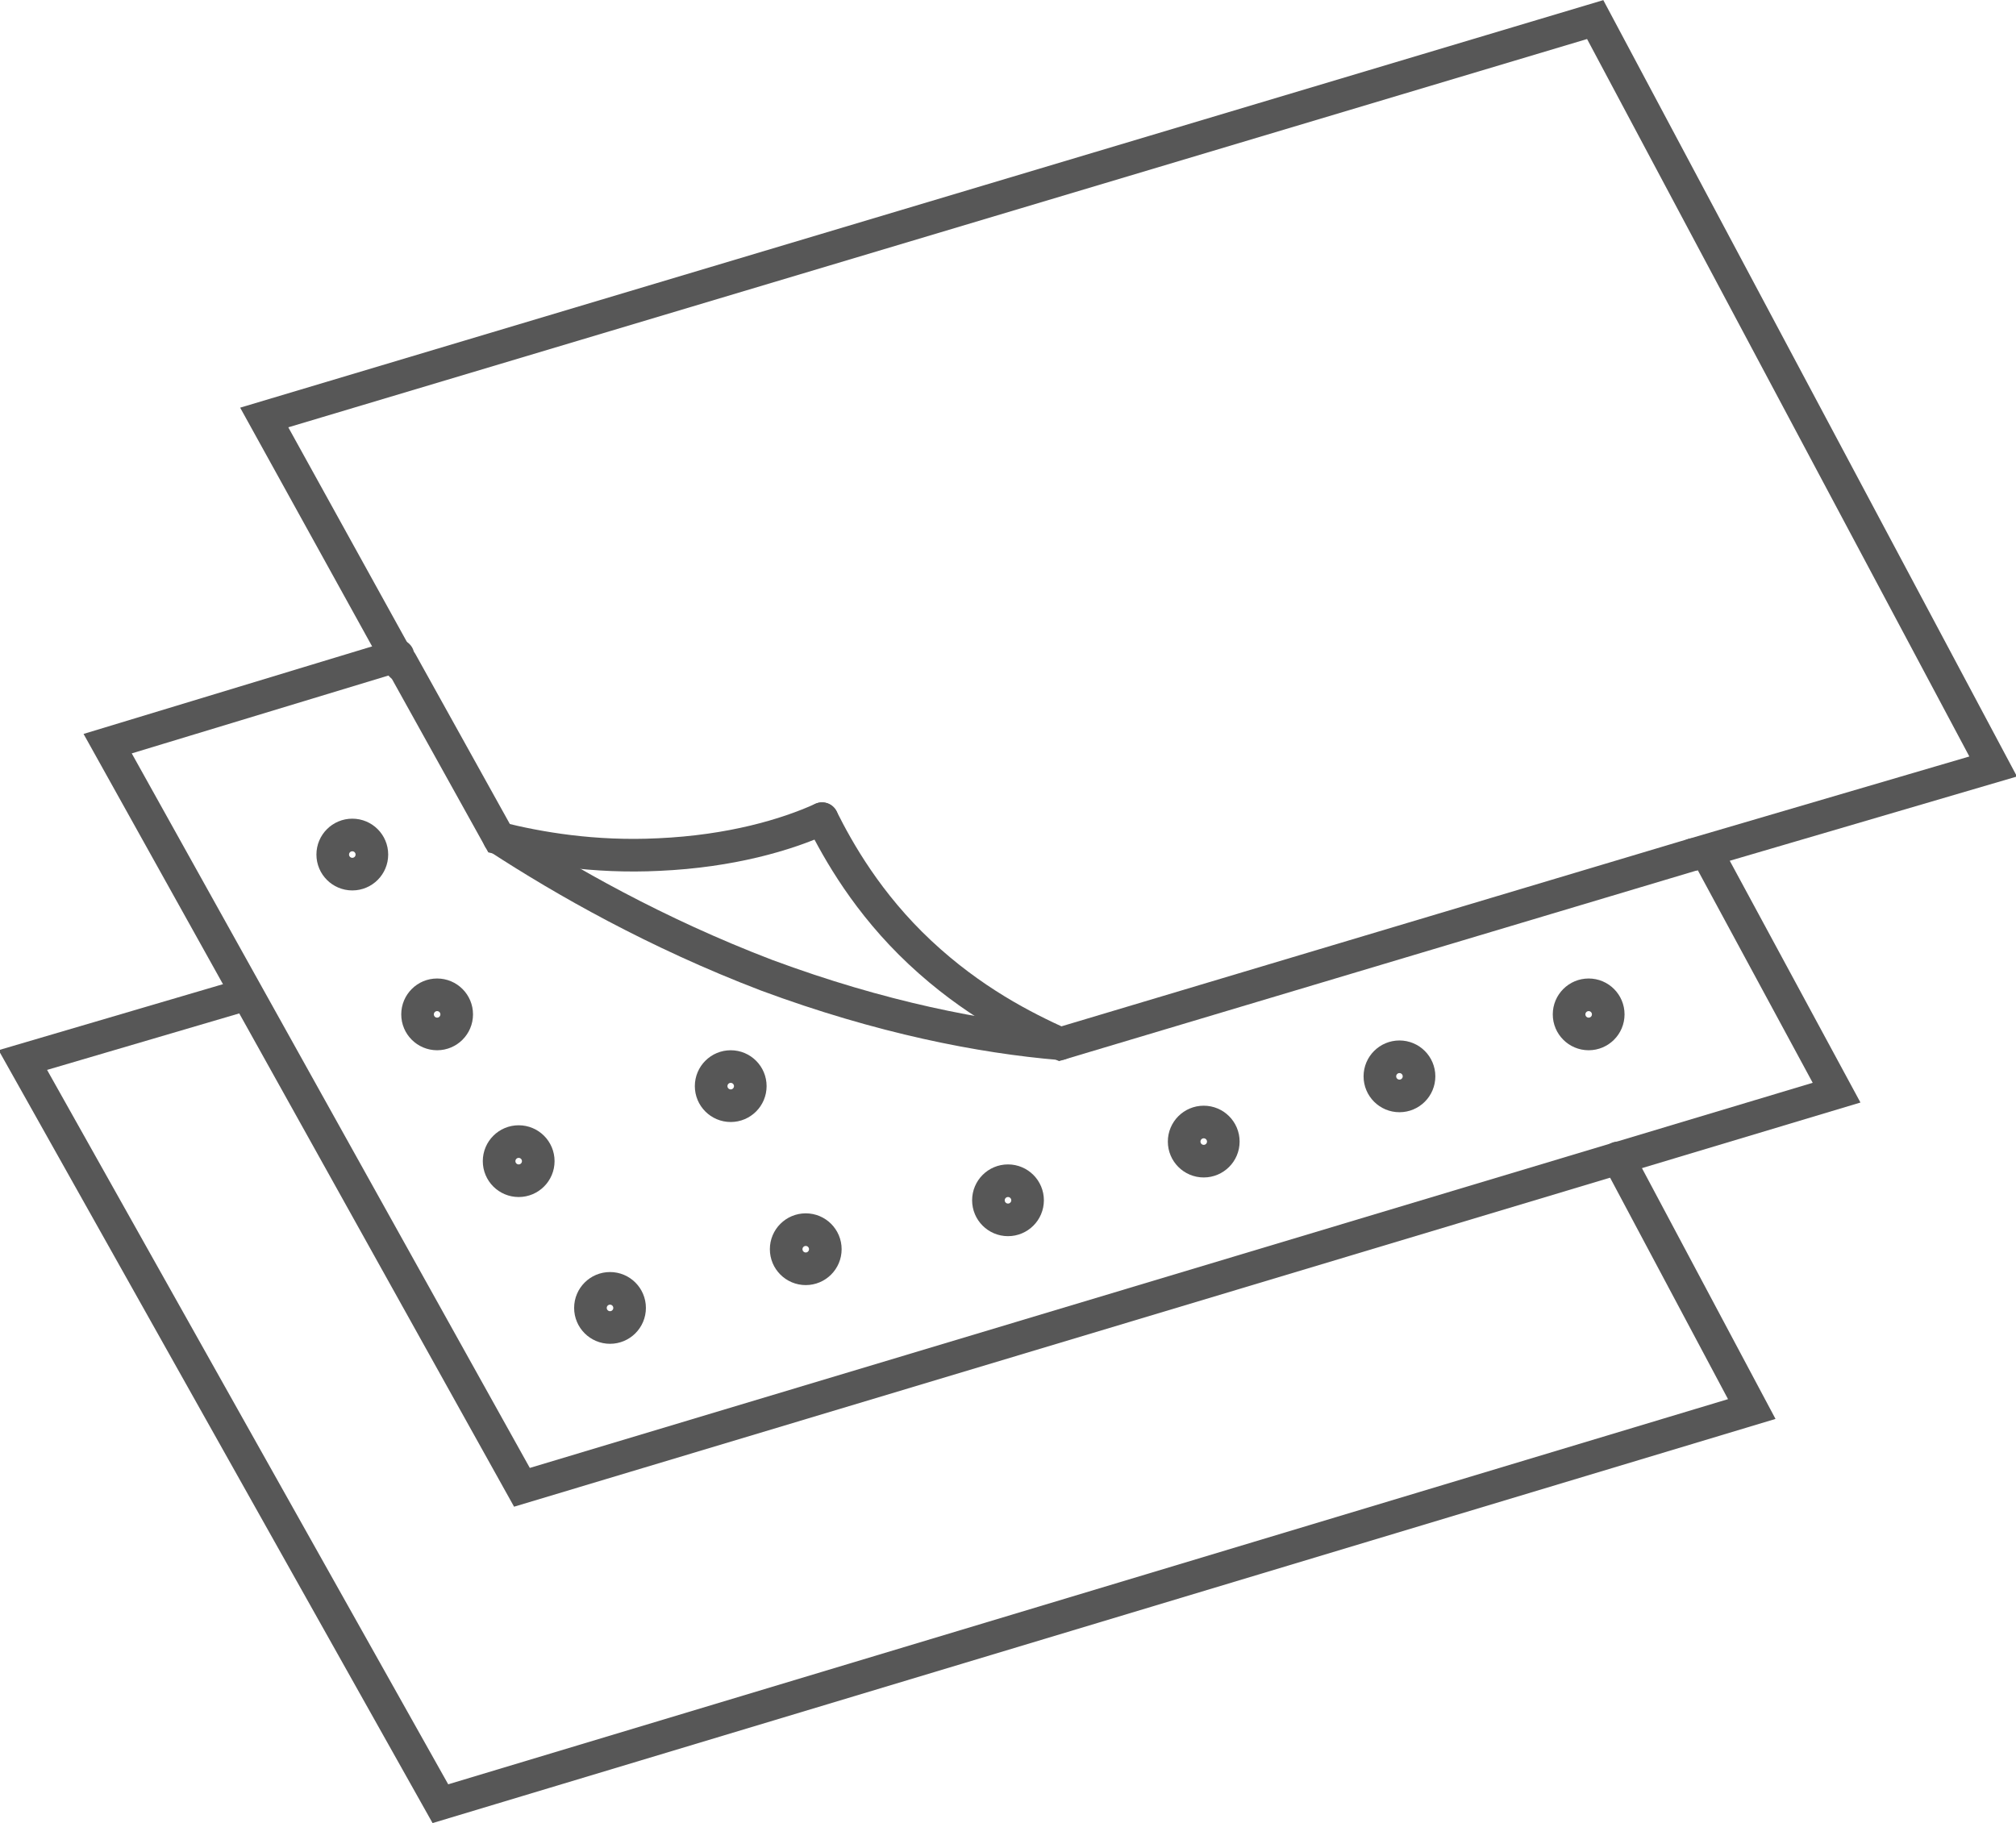 <?xml version="1.0" encoding="utf-8"?>
<!-- Generator: Adobe Illustrator 27.2.0, SVG Export Plug-In . SVG Version: 6.00 Build 0)  -->
<svg version="1.1" id="Layer_1" xmlns="http://www.w3.org/2000/svg" xmlns:xlink="http://www.w3.org/1999/xlink" x="0px" y="0px"
	 viewBox="0 0 61.8 55.9" style="enable-background:new 0 0 61.8 55.9;" xml:space="preserve">
<style type="text/css">
	.st0{fill:none;stroke:#575757;stroke-linecap:round;stroke-miterlimit:10;}
</style>
<g>
	<polyline class="st0" points="49.6,35.5 53.7,43.2 13.5,55.3 0.7,32.5 7.5,30.5 	"/>
	<polyline class="st0" points="52.3,26.1 56.3,33.5 16,45.6 3.3,22.8 12.2,20.1 	"/>
	<path class="st0" d="M25.2,25.1c-1.1,0.5-2.8,1-5,1.1c-2,0.1-3.7-0.2-4.9-0.5l-3-5.4"/>
	<path class="st0" d="M51.9,26.2L32.5,32c-1.1-0.5-2.7-1.3-4.3-2.8c-1.6-1.5-2.5-3.1-3-4.1"/>
	<polyline class="st0" points="12.3,20.4 8.1,12.8 48.9,0.6 61.1,23.5 51.9,26.2 	"/>
	<circle class="st0" cx="10.8" cy="26.2" r="0.6"/>
	<circle class="st0" cx="13.4" cy="31.1" r="0.6"/>
	<circle class="st0" cx="15.9" cy="35.6" r="0.6"/>
	<circle class="st0" cx="18.7" cy="40.1" r="0.6"/>
	<circle class="st0" cx="24.7" cy="38.3" r="0.6"/>
	<circle class="st0" cx="30.9" cy="36.8" r="0.6"/>
	<circle class="st0" cx="36.9" cy="35" r="0.6"/>
	<circle class="st0" cx="42.9" cy="33" r="0.6"/>
	<circle class="st0" cx="48.7" cy="31.1" r="0.6"/>
	<path class="st0" d="M15.3,25.7c2,1.3,4.8,2.9,8.2,4.2c3.5,1.3,6.6,1.9,9,2.1"/>
	<circle class="st0" cx="22.4" cy="33.3" r="0.6"/>
</g>
</svg>
